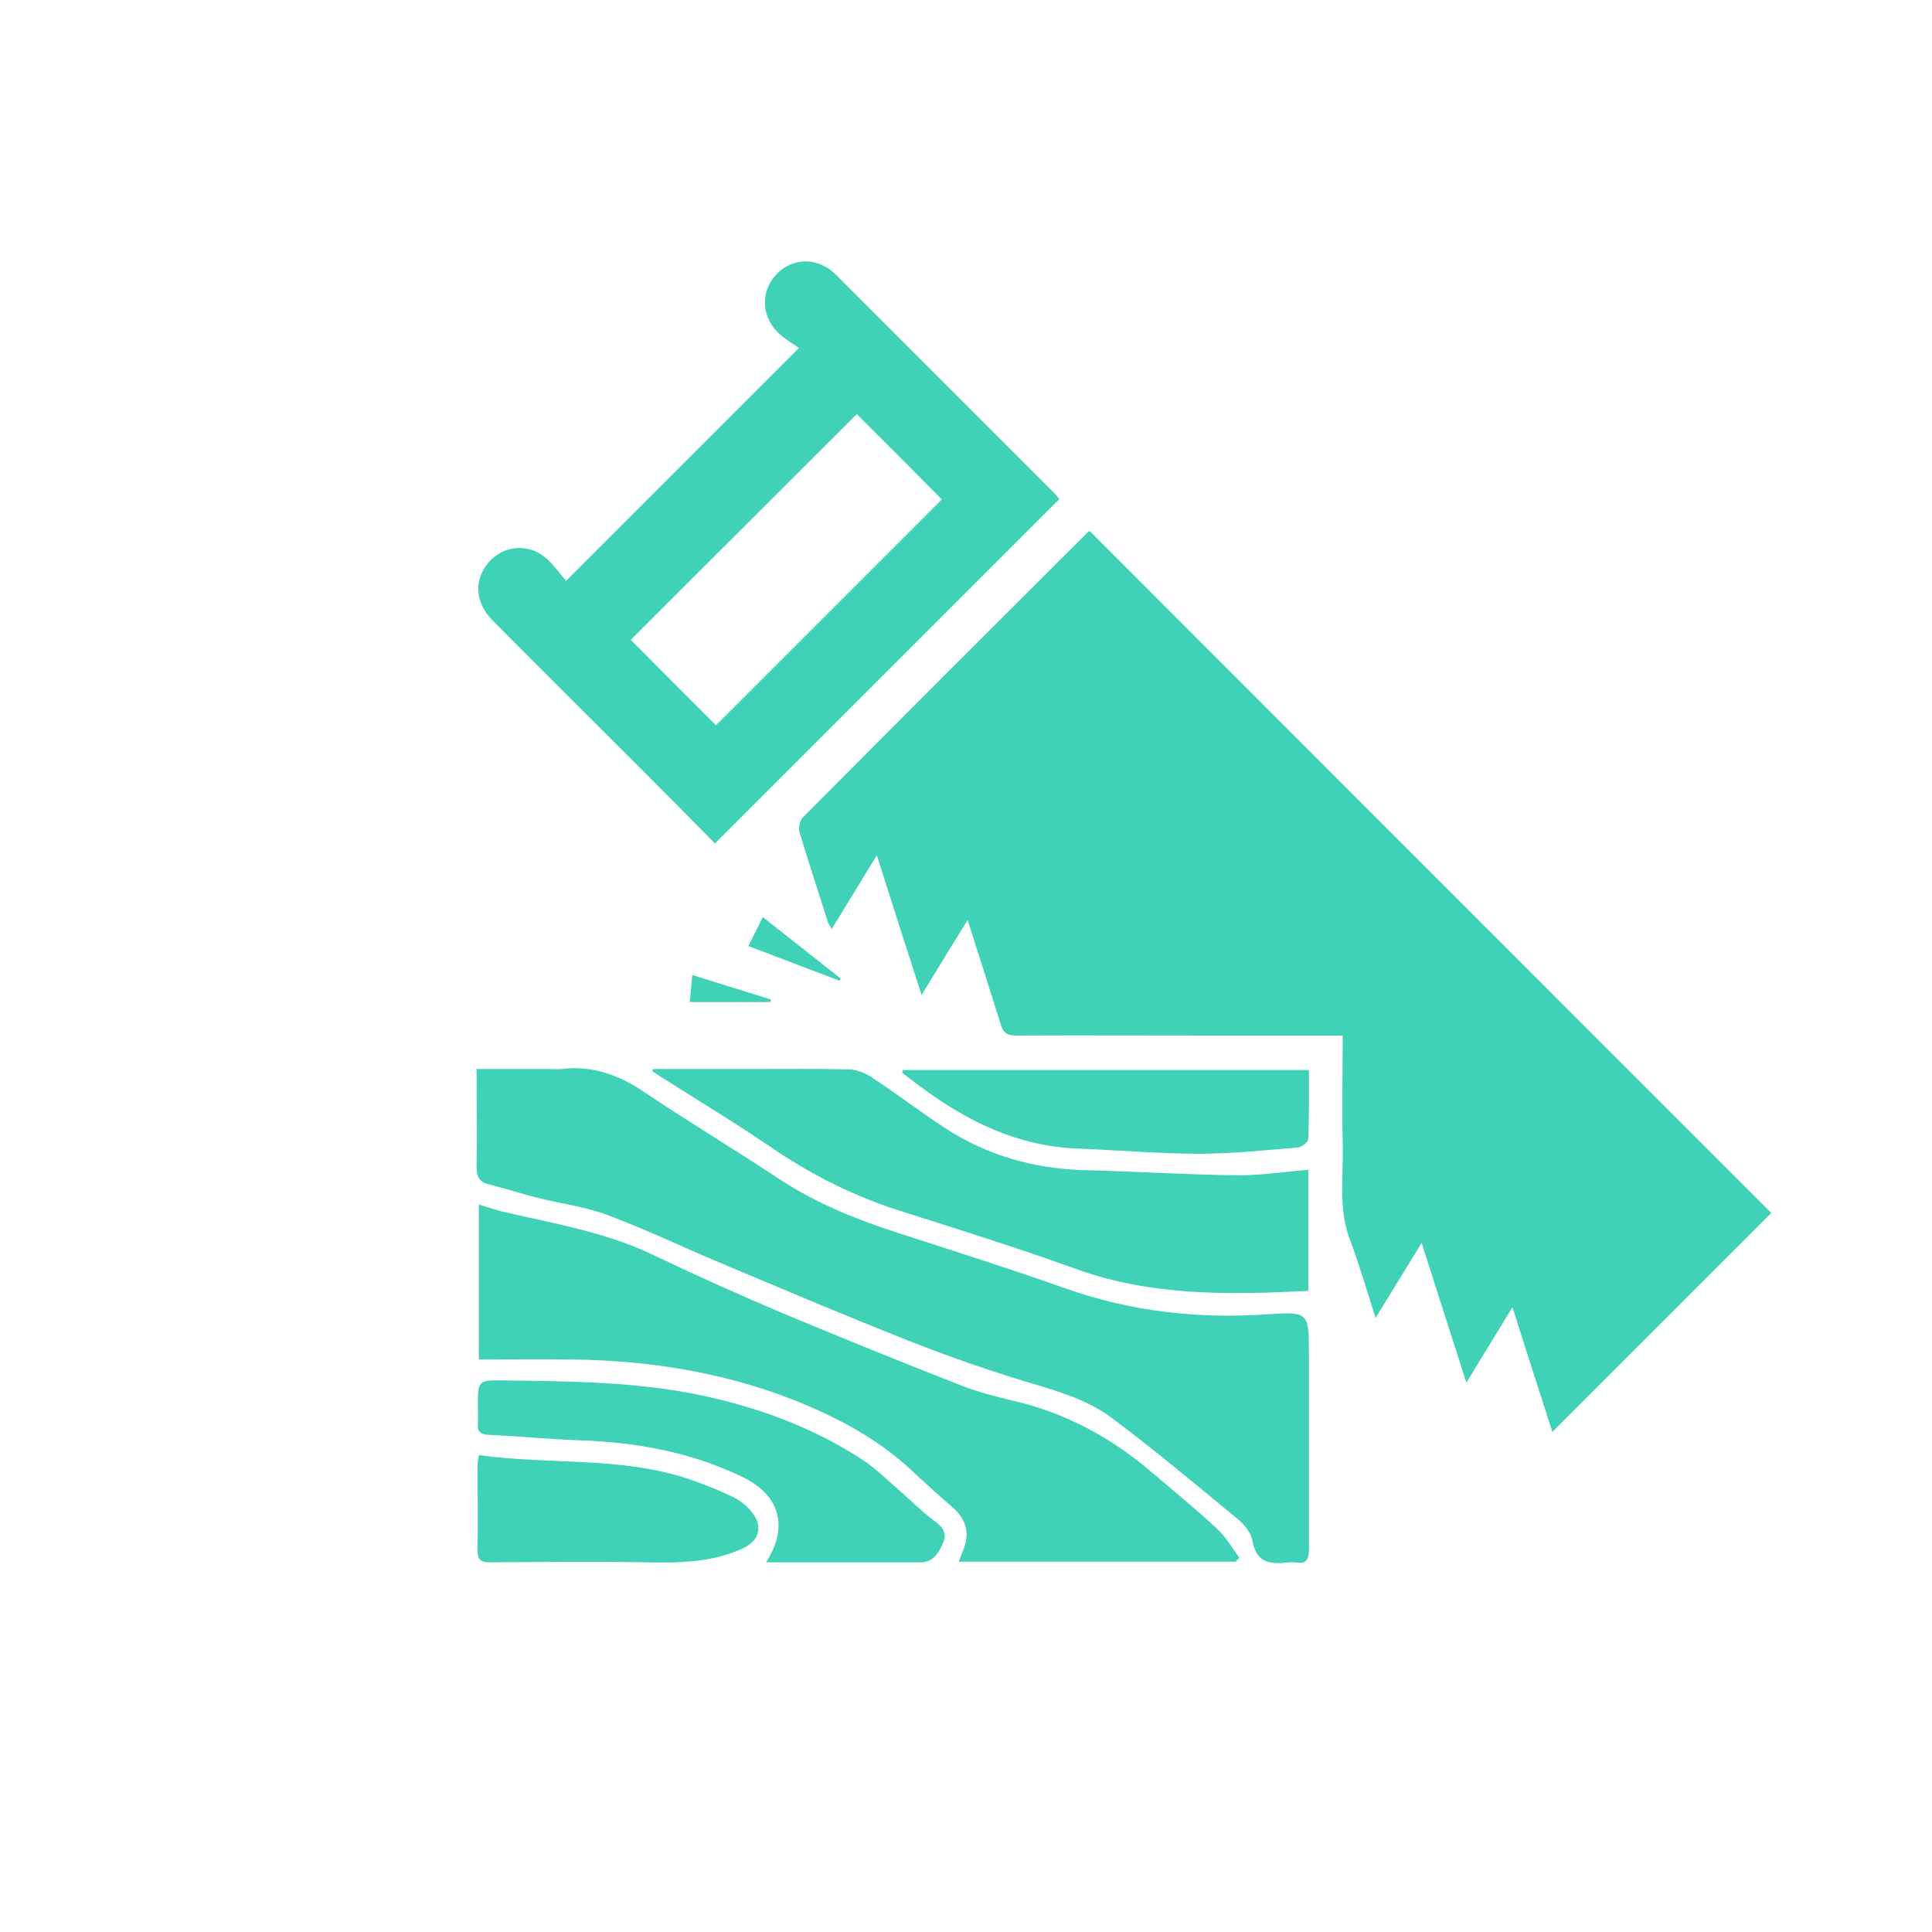 <svg xmlns="http://www.w3.org/2000/svg" id="Capa_1" data-name="Capa 1" viewBox="0 0 60 60"><defs><style>      .cls-1 {        fill: #3fd2b7;      }    </style></defs><path class="cls-1" d="M41.7,32.16c-1.42,0-2.8,0-4.17,0-1.99,0-3.98-.01-5.97,0-.3,0-.41-.1-.49-.37-.32-1.03-.65-2.06-1.02-3.22-.5,.81-.94,1.53-1.43,2.33-.47-1.45-.91-2.83-1.39-4.34-.49,.8-.93,1.53-1.4,2.29-.05-.1-.11-.17-.13-.25-.29-.91-.59-1.83-.87-2.75-.04-.14,.01-.37,.11-.47,2.93-2.95,5.88-5.9,8.83-8.84,.03-.03,.07-.05,.07-.05,7.07,7.08,14.14,14.15,21.17,21.18-2.23,2.23-4.51,4.51-6.8,6.8-.4-1.24-.81-2.52-1.24-3.87-.48,.79-.93,1.51-1.43,2.34-.48-1.49-.92-2.88-1.39-4.34-.48,.79-.93,1.51-1.43,2.33-.28-.88-.51-1.67-.8-2.44-.37-.98-.19-1.98-.22-2.97-.03-1.11,0-2.22,0-3.36Z"></path><path class="cls-1" d="M22.2,26.19c-.73-.74-1.48-1.5-2.23-2.25-1.55-1.55-3.11-3.1-4.66-4.66-.5-.5-.59-1.11-.27-1.63,.44-.71,1.36-.85,1.97-.27,.22,.21,.4,.46,.57,.66,2.42-2.42,4.76-4.76,7.23-7.23-.2-.15-.47-.3-.68-.51-.51-.54-.49-1.3,0-1.8,.52-.52,1.28-.51,1.83,.03,2.26,2.26,4.52,4.52,6.78,6.78,.07,.07,.12,.15,.16,.19-3.56,3.56-7.1,7.1-10.7,10.7Zm.03-3.66c2.34-2.34,4.69-4.69,7.02-7.02-.87-.88-1.78-1.79-2.64-2.65-2.34,2.34-4.69,4.68-7.02,7.01,.87,.88,1.77,1.78,2.64,2.65Z"></path><path class="cls-1" d="M14.83,33.2c.77,0,1.5,0,2.23,0,.12,0,.25,.01,.37,0,.96-.12,1.78,.18,2.57,.71,1.39,.93,2.81,1.79,4.21,2.71,1.15,.76,2.41,1.26,3.71,1.68,1.73,.56,3.47,1.11,5.19,1.72,2.02,.71,4.08,.94,6.2,.8,1.34-.09,1.34-.08,1.34,1.24,0,2.02,0,4.04,0,6.06,0,.34-.1,.46-.42,.4-.07-.01-.14,0-.21,0-.56,.07-1.01,.03-1.13-.69-.04-.24-.26-.5-.47-.67-1.29-1.06-2.56-2.13-3.9-3.13-.9-.67-2.01-.91-3.08-1.25-1.14-.36-2.26-.76-3.37-1.2-1.91-.76-3.8-1.56-5.7-2.36-1.17-.49-2.31-1.04-3.49-1.48-.71-.27-1.48-.36-2.22-.55-.48-.12-.96-.28-1.45-.4-.31-.07-.41-.23-.41-.55,.02-1,0-1.99,0-3.05Z"></path><path class="cls-1" d="M38.36,48.5h-8.58c.04-.13,.07-.22,.11-.3,.25-.56,.13-1.02-.33-1.41-.45-.38-.89-.79-1.32-1.19-1.05-.96-2.3-1.61-3.61-2.13-2.2-.86-4.5-1.22-6.86-1.25-.96-.01-1.91,0-2.9,0v-4.81c.32,.09,.61,.2,.92,.26,1.53,.35,3.08,.62,4.51,1.31,1.34,.64,2.7,1.25,4.07,1.83,1.82,.76,3.65,1.5,5.49,2.22,.53,.21,1.09,.35,1.64,.48,1.62,.38,3.03,1.15,4.29,2.23,.68,.58,1.37,1.14,2.02,1.75,.27,.25,.46,.59,.68,.89-.04,.04-.08,.08-.12,.12Z"></path><path class="cls-1" d="M20.27,33.2c1.05,0,2.1,0,3.15,0,.97,0,1.95-.01,2.92,.01,.24,0,.51,.1,.72,.24,.78,.51,1.52,1.08,2.3,1.59,1.31,.85,2.77,1.26,4.33,1.3,1.57,.04,3.14,.14,4.71,.16,.73,.01,1.46-.11,2.23-.17v3.76c-2.44,.12-4.86,.17-7.21-.68-1.83-.66-3.69-1.24-5.54-1.83-1.43-.46-2.74-1.13-3.98-1.98-1.11-.76-2.27-1.45-3.41-2.18-.08-.05-.15-.1-.23-.15,0-.03,.01-.05,.02-.08Z"></path><path class="cls-1" d="M23.79,48.52c.71-1.1,.43-2.08-.71-2.64-1.6-.78-3.31-1.09-5.08-1.15-.94-.03-1.89-.13-2.83-.17-.25-.01-.35-.1-.33-.35,.01-.17,0-.33,0-.5,0-.86,0-.85,.84-.84,2.07,.03,4.14,.04,6.18,.48,1.75,.38,3.39,.99,4.89,1.96,.48,.31,.9,.74,1.34,1.12,.3,.26,.58,.55,.91,.79,.26,.18,.43,.38,.29,.69-.13,.3-.3,.61-.7,.61-1.58,0-3.17,0-4.8,0Z"></path><path class="cls-1" d="M28.06,33.23h12.59c0,.73,.01,1.44-.02,2.14,0,.1-.21,.26-.34,.27-1.01,.08-2.02,.19-3.03,.19-1.26,0-2.52-.11-3.79-.16-1.87-.07-3.45-.85-4.92-1.95-.18-.13-.35-.27-.53-.4,0-.03,.01-.06,.02-.09Z"></path><path class="cls-1" d="M14.87,45.19c2.23,.31,4.47,.03,6.6,.77,.46,.16,.91,.34,1.35,.56,.22,.11,.42,.29,.56,.48,.33,.45,.17,.88-.34,1.1-.96,.43-1.96,.44-2.98,.42-1.61-.03-3.22-.01-4.83,0-.32,0-.4-.08-.4-.4,.02-.87,0-1.75,0-2.62,0-.08,.02-.16,.04-.31Z"></path><path class="cls-1" d="M26.08,30.46c-.94-.36-1.88-.71-2.84-1.08,.16-.31,.29-.58,.45-.9,.82,.65,1.62,1.28,2.42,1.91-.01,.02-.03,.05-.04,.07Z"></path><path class="cls-1" d="M23.92,31.12h-2.5c.03-.28,.05-.53,.08-.84,.84,.26,1.64,.51,2.44,.76,0,.03-.01,.06-.02,.09Z"></path></svg>